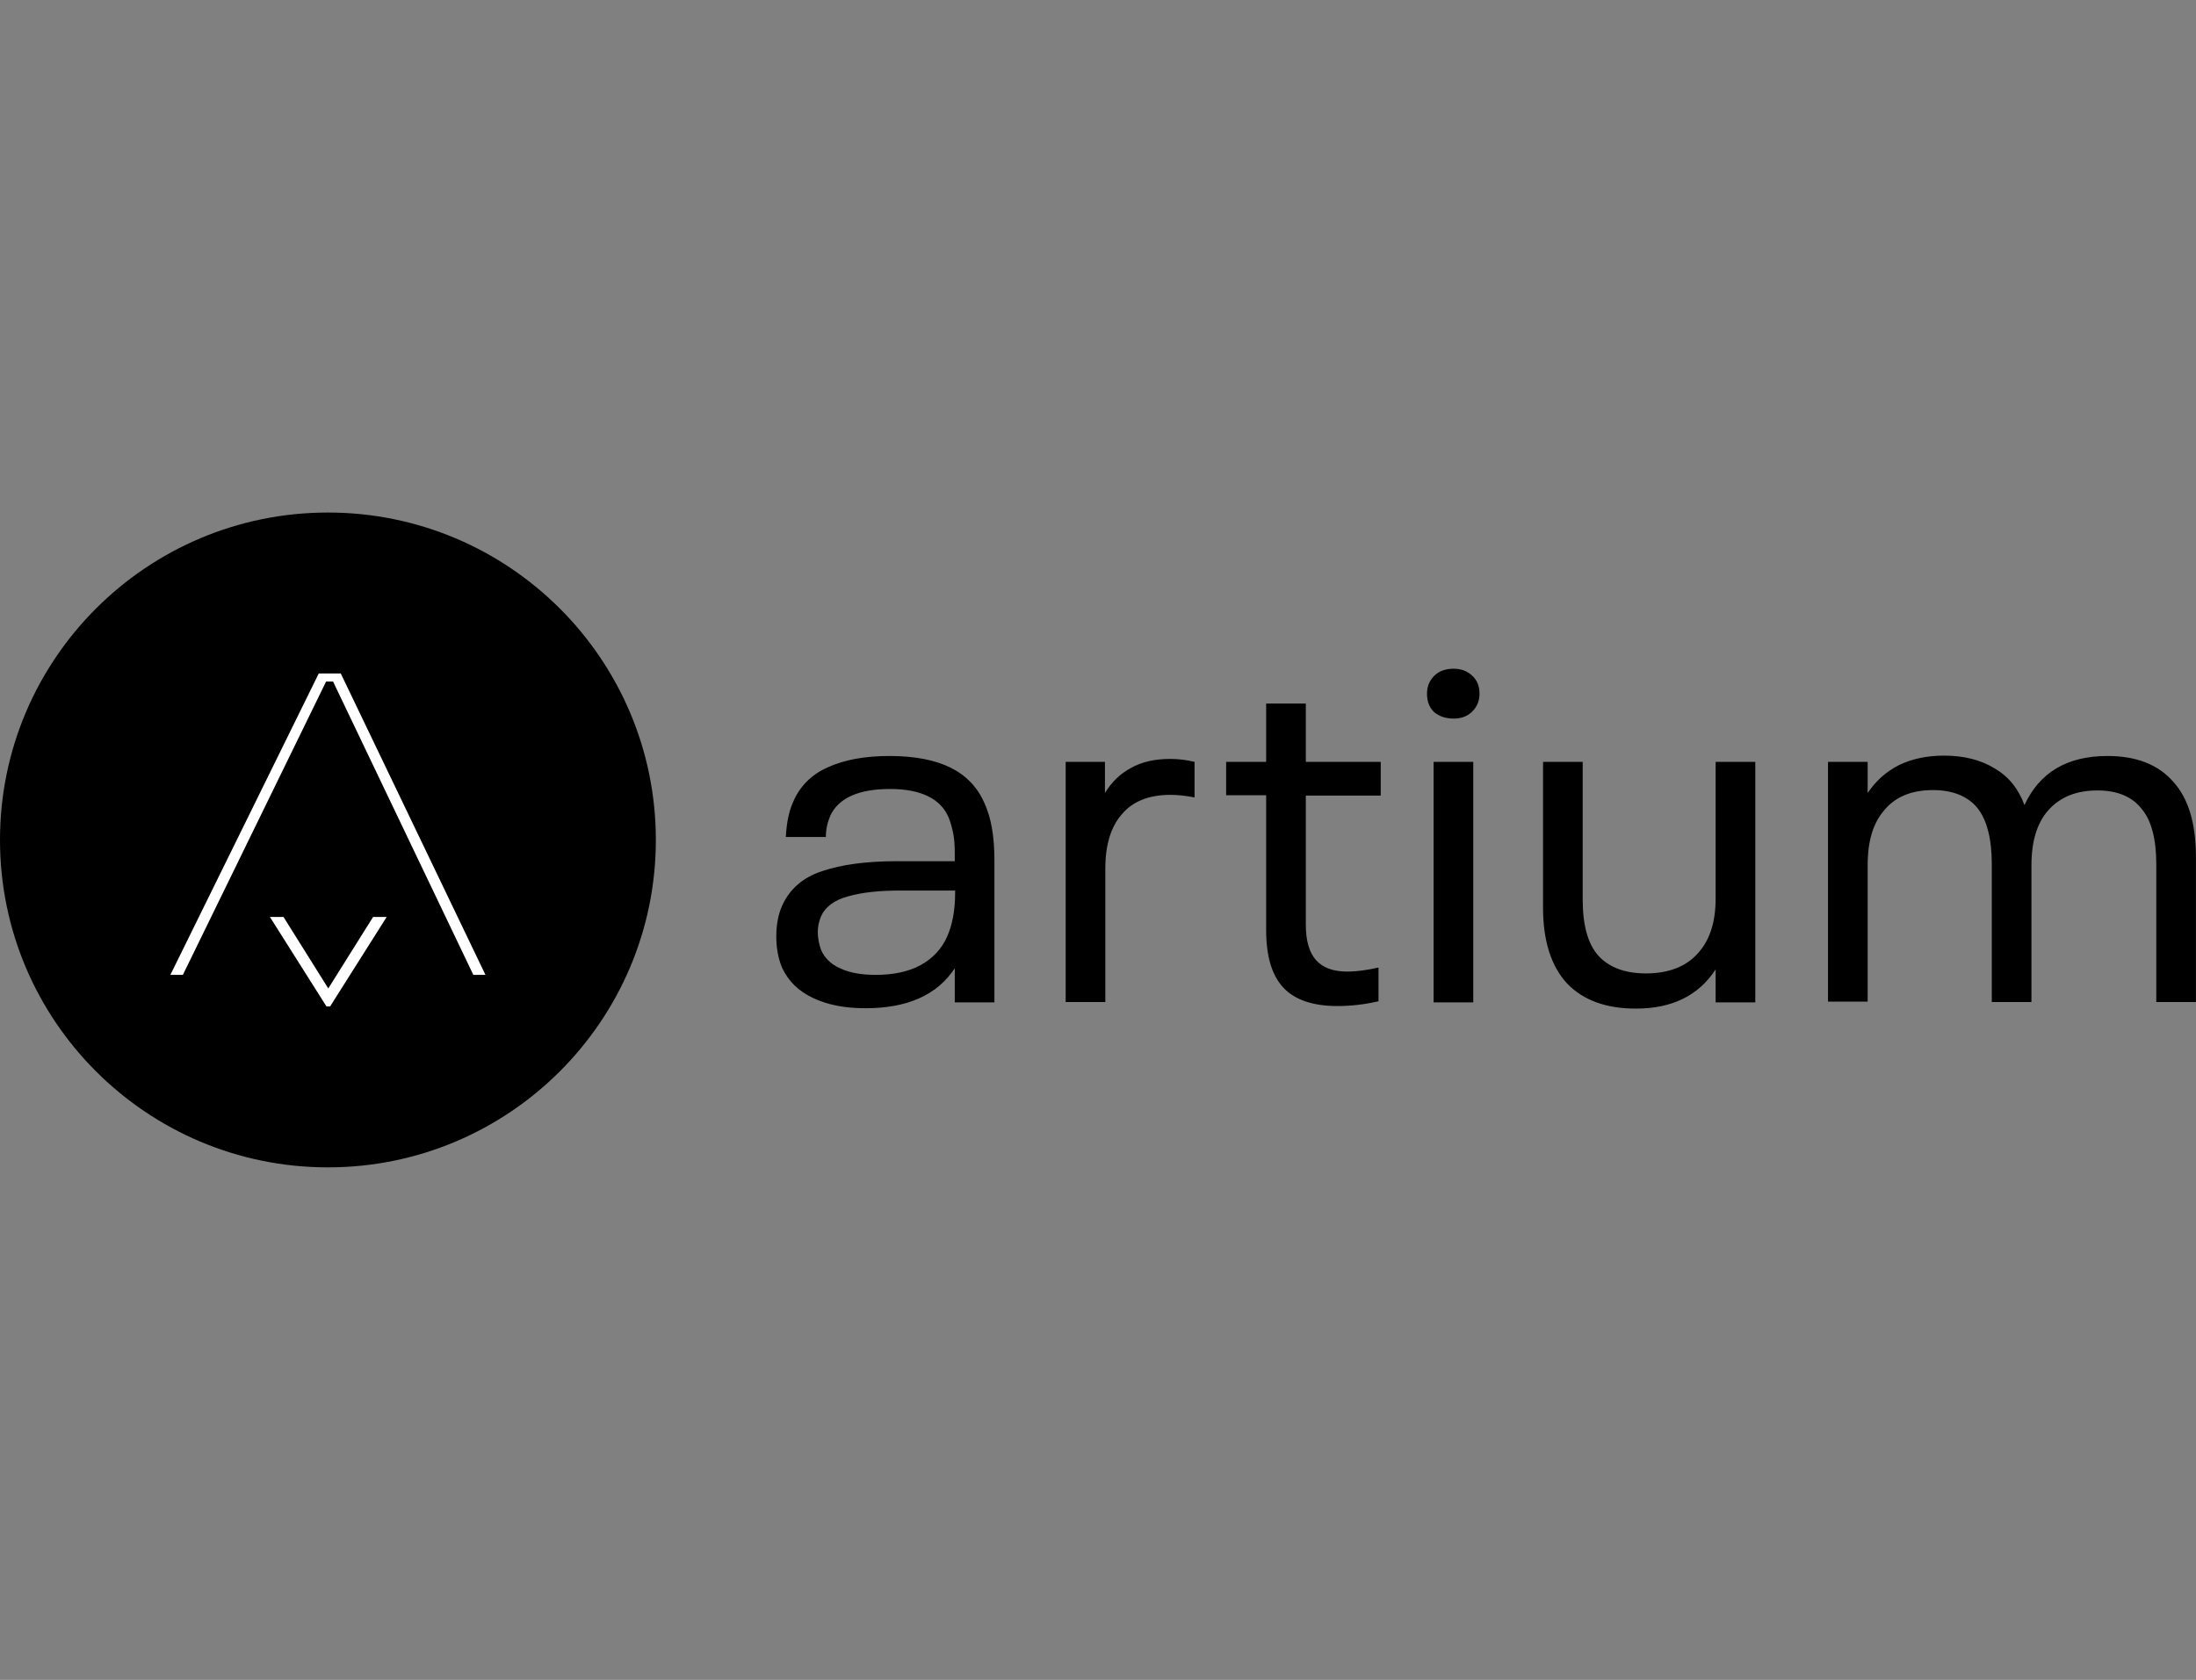 <?xml version="1.0" encoding="UTF-8"?>
<svg xmlns="http://www.w3.org/2000/svg" width="264" height="202" viewBox="0 0 264 202" fill="none">
  <rect x="0" y="0" width="264" height="202" fill="#808080" stroke="none"/>
  <g clip-path="url(#clip0_14564_22107)">
    <path d="M39.423 61.63C61.187 61.63 78.845 79.265 78.845 101C78.845 122.735 61.187 140.37 39.423 140.37C17.659 140.37 0 122.735 0 101C0 79.265 17.659 61.63 39.423 61.63Z" fill="black" style="fill:black;fill-opacity:1;"></path>
    <path d="M21.984 117.224H20.483L38.319 80.984H40.967L58.361 117.224H56.904L40.04 81.954H39.201L21.984 117.224Z" fill="white" style="fill:white;fill-opacity:1;"></path>
    <path d="M32.447 110.259L39.246 121.016H39.687L46.486 110.259H44.852L39.466 118.856L34.081 110.259H32.447Z" fill="white" style="fill:white;fill-opacity:1;"></path>
    <path d="M118.356 96.591C119.15 98.311 119.547 100.559 119.547 103.381V120.531H114.78V116.431C112.661 119.649 109.085 121.236 104.052 121.236C101.58 121.236 99.505 120.839 97.739 120.002C95.973 119.164 94.781 117.974 94.031 116.387C93.545 115.24 93.325 113.962 93.325 112.595C93.325 111.228 93.545 109.994 94.031 108.892C94.958 106.864 96.547 105.497 98.843 104.748C101.183 103.954 104.185 103.557 107.761 103.557H114.78V102.587C114.78 101.705 114.736 100.956 114.603 100.251C114.471 99.589 114.294 98.928 114.029 98.267C113.058 96.018 110.674 94.872 107.01 94.872C103.257 94.872 100.829 95.93 99.814 98.09C99.461 98.928 99.284 99.766 99.284 100.647H94.472C94.561 98.884 94.87 97.473 95.356 96.415C96.15 94.563 97.519 93.152 99.505 92.271C101.536 91.345 104.008 90.904 106.966 90.904C109.968 90.904 112.44 91.389 114.294 92.315C116.148 93.241 117.517 94.651 118.356 96.591ZM105.288 117.224C107.451 117.224 109.217 116.827 110.63 116.078C112.087 115.284 113.19 114.138 113.853 112.639C114.471 111.272 114.824 109.509 114.824 107.393V107.084H108.202C105.686 107.084 103.611 107.305 101.933 107.79C100.3 108.23 99.24 109.024 98.71 110.17C98.446 110.787 98.313 111.449 98.313 112.066C98.313 112.771 98.446 113.477 98.71 114.226C99.152 115.24 99.947 115.99 101.094 116.475C102.242 117.004 103.655 117.224 105.288 117.224ZM140.694 91.257C141.709 91.257 142.68 91.389 143.607 91.609V95.886C142.68 95.709 141.709 95.577 140.694 95.577C138.133 95.577 136.147 96.371 134.866 97.914C133.542 99.413 132.88 101.617 132.88 104.439V120.487H128.112V91.609H132.836V95.357C133.63 94.034 134.69 93.02 136.014 92.315C137.294 91.609 138.839 91.257 140.694 91.257ZM160.78 120.972C157.822 120.972 155.659 120.222 154.291 118.767C152.922 117.312 152.216 115.02 152.216 111.846V95.621H147.404V91.609H152.216V84.599H156.984V91.609H165.989V95.665H156.984V111.184C156.984 113.08 157.381 114.535 158.22 115.461C159.058 116.387 160.294 116.827 161.972 116.827C163.12 116.827 164.356 116.651 165.724 116.342V120.399C164.003 120.795 162.37 120.972 160.78 120.972ZM174.775 86.407C173.803 86.407 173.009 86.142 172.391 85.614C171.817 85.04 171.552 84.335 171.552 83.409C171.552 82.527 171.861 81.822 172.435 81.249C173.009 80.676 173.803 80.411 174.775 80.411C175.657 80.411 176.364 80.676 176.982 81.249C177.6 81.822 177.865 82.527 177.865 83.409C177.865 84.291 177.556 84.996 176.982 85.569C176.408 86.142 175.657 86.407 174.775 86.407ZM172.346 91.609H177.114V120.531H172.346V91.609ZM211.018 91.609V120.531H206.251V116.563C204.22 119.693 201.042 121.28 196.671 121.28C193.051 121.28 190.314 120.266 188.371 118.238C186.473 116.166 185.502 113.124 185.502 109.156V91.609H190.27V108.186C190.27 111.228 190.888 113.477 192.124 114.888C193.404 116.298 195.303 117.048 197.863 117.048C200.556 117.048 202.631 116.254 204.043 114.711C205.5 113.168 206.251 110.964 206.251 108.054V91.609H211.018ZM253.354 90.904C256.799 90.904 259.447 91.918 261.256 93.99C263.111 96.018 263.993 99.06 263.993 103.072V120.487H259.226V103.954C259.226 100.912 258.652 98.663 257.46 97.252C256.312 95.798 254.546 95.048 252.164 95.048C249.602 95.048 247.66 95.842 246.246 97.429C244.878 98.972 244.217 101.176 244.217 104.086V120.487H239.45V103.954C239.45 100.868 238.876 98.619 237.728 97.165C236.58 95.754 234.769 95.004 232.385 95.004C229.825 95.004 227.882 95.798 226.558 97.385C225.189 98.928 224.527 101.132 224.527 104.042V120.443H219.76V91.609H224.527V95.357C225.499 93.902 226.735 92.8 228.28 92.006C229.825 91.257 231.635 90.86 233.71 90.86C236.138 90.86 238.168 91.389 239.802 92.403C241.479 93.373 242.672 94.872 243.377 96.812C245.188 92.888 248.499 90.904 253.354 90.904Z" fill="black" style="fill:black;fill-opacity:1;"></path>
  </g>
  <defs>
    <clipPath id="clip0_14564_22107">
      <rect width="264" height="202" fill="white" style="fill:white;fill-opacity:1;"></rect>
    </clipPath>
  </defs>
</svg>
